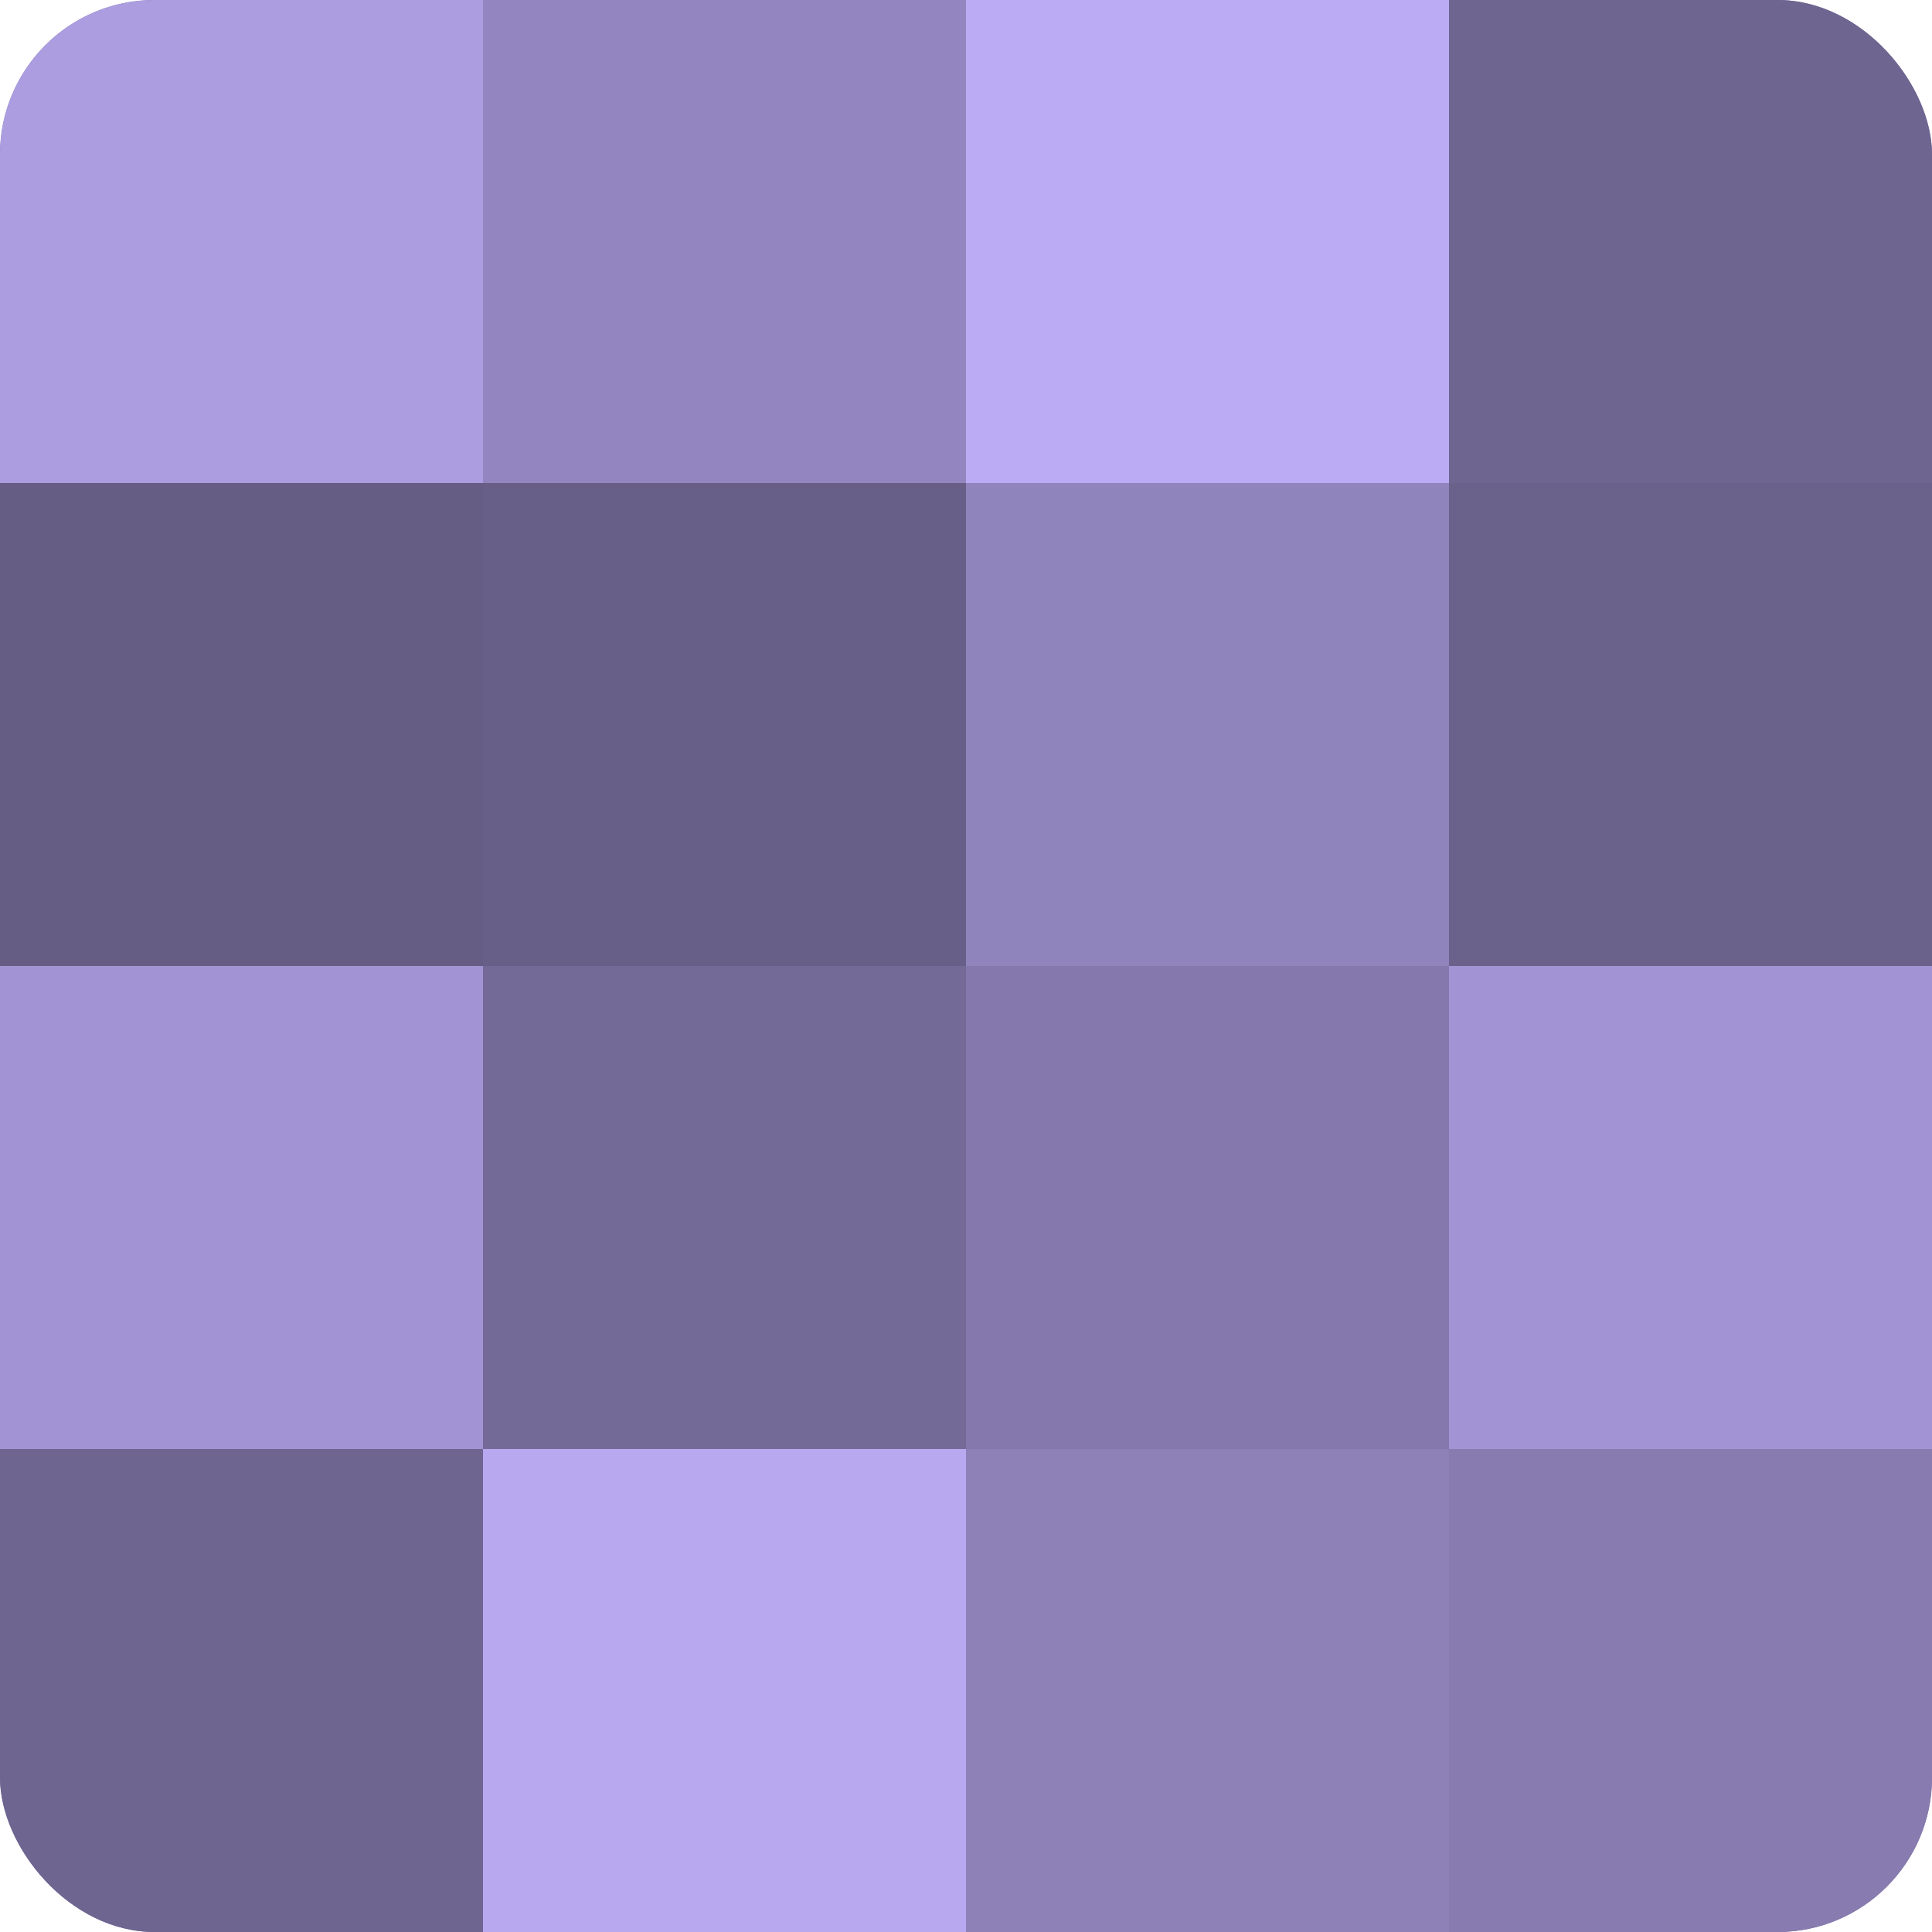 <?xml version="1.0" encoding="UTF-8"?>
<svg xmlns="http://www.w3.org/2000/svg" width="60" height="60" viewBox="0 0 100 100" preserveAspectRatio="xMidYMid meet"><defs><clipPath id="c" width="100" height="100"><rect width="100" height="100" rx="8" ry="8"/></clipPath></defs><g clip-path="url(#c)"><rect width="100" height="100" fill="#7a70a0"/><rect width="25" height="25" fill="#ab9de0"/><rect y="25" width="25" height="25" fill="#655d84"/><rect y="50" width="25" height="25" fill="#a294d4"/><rect y="75" width="25" height="25" fill="#6e6590"/><rect x="25" width="25" height="25" fill="#9386c0"/><rect x="25" y="25" width="25" height="25" fill="#685f88"/><rect x="25" y="50" width="25" height="25" fill="#746a98"/><rect x="25" y="75" width="25" height="25" fill="#b7a8f0"/><rect x="50" width="25" height="25" fill="#baabf4"/><rect x="50" y="25" width="25" height="25" fill="#9084bc"/><rect x="50" y="50" width="25" height="25" fill="#8478ac"/><rect x="50" y="75" width="25" height="25" fill="#8d81b8"/><rect x="75" width="25" height="25" fill="#6e6590"/><rect x="75" y="25" width="25" height="25" fill="#6b628c"/><rect x="75" y="50" width="25" height="25" fill="#a294d4"/><rect x="75" y="75" width="25" height="25" fill="#877bb0"/></g></svg>
